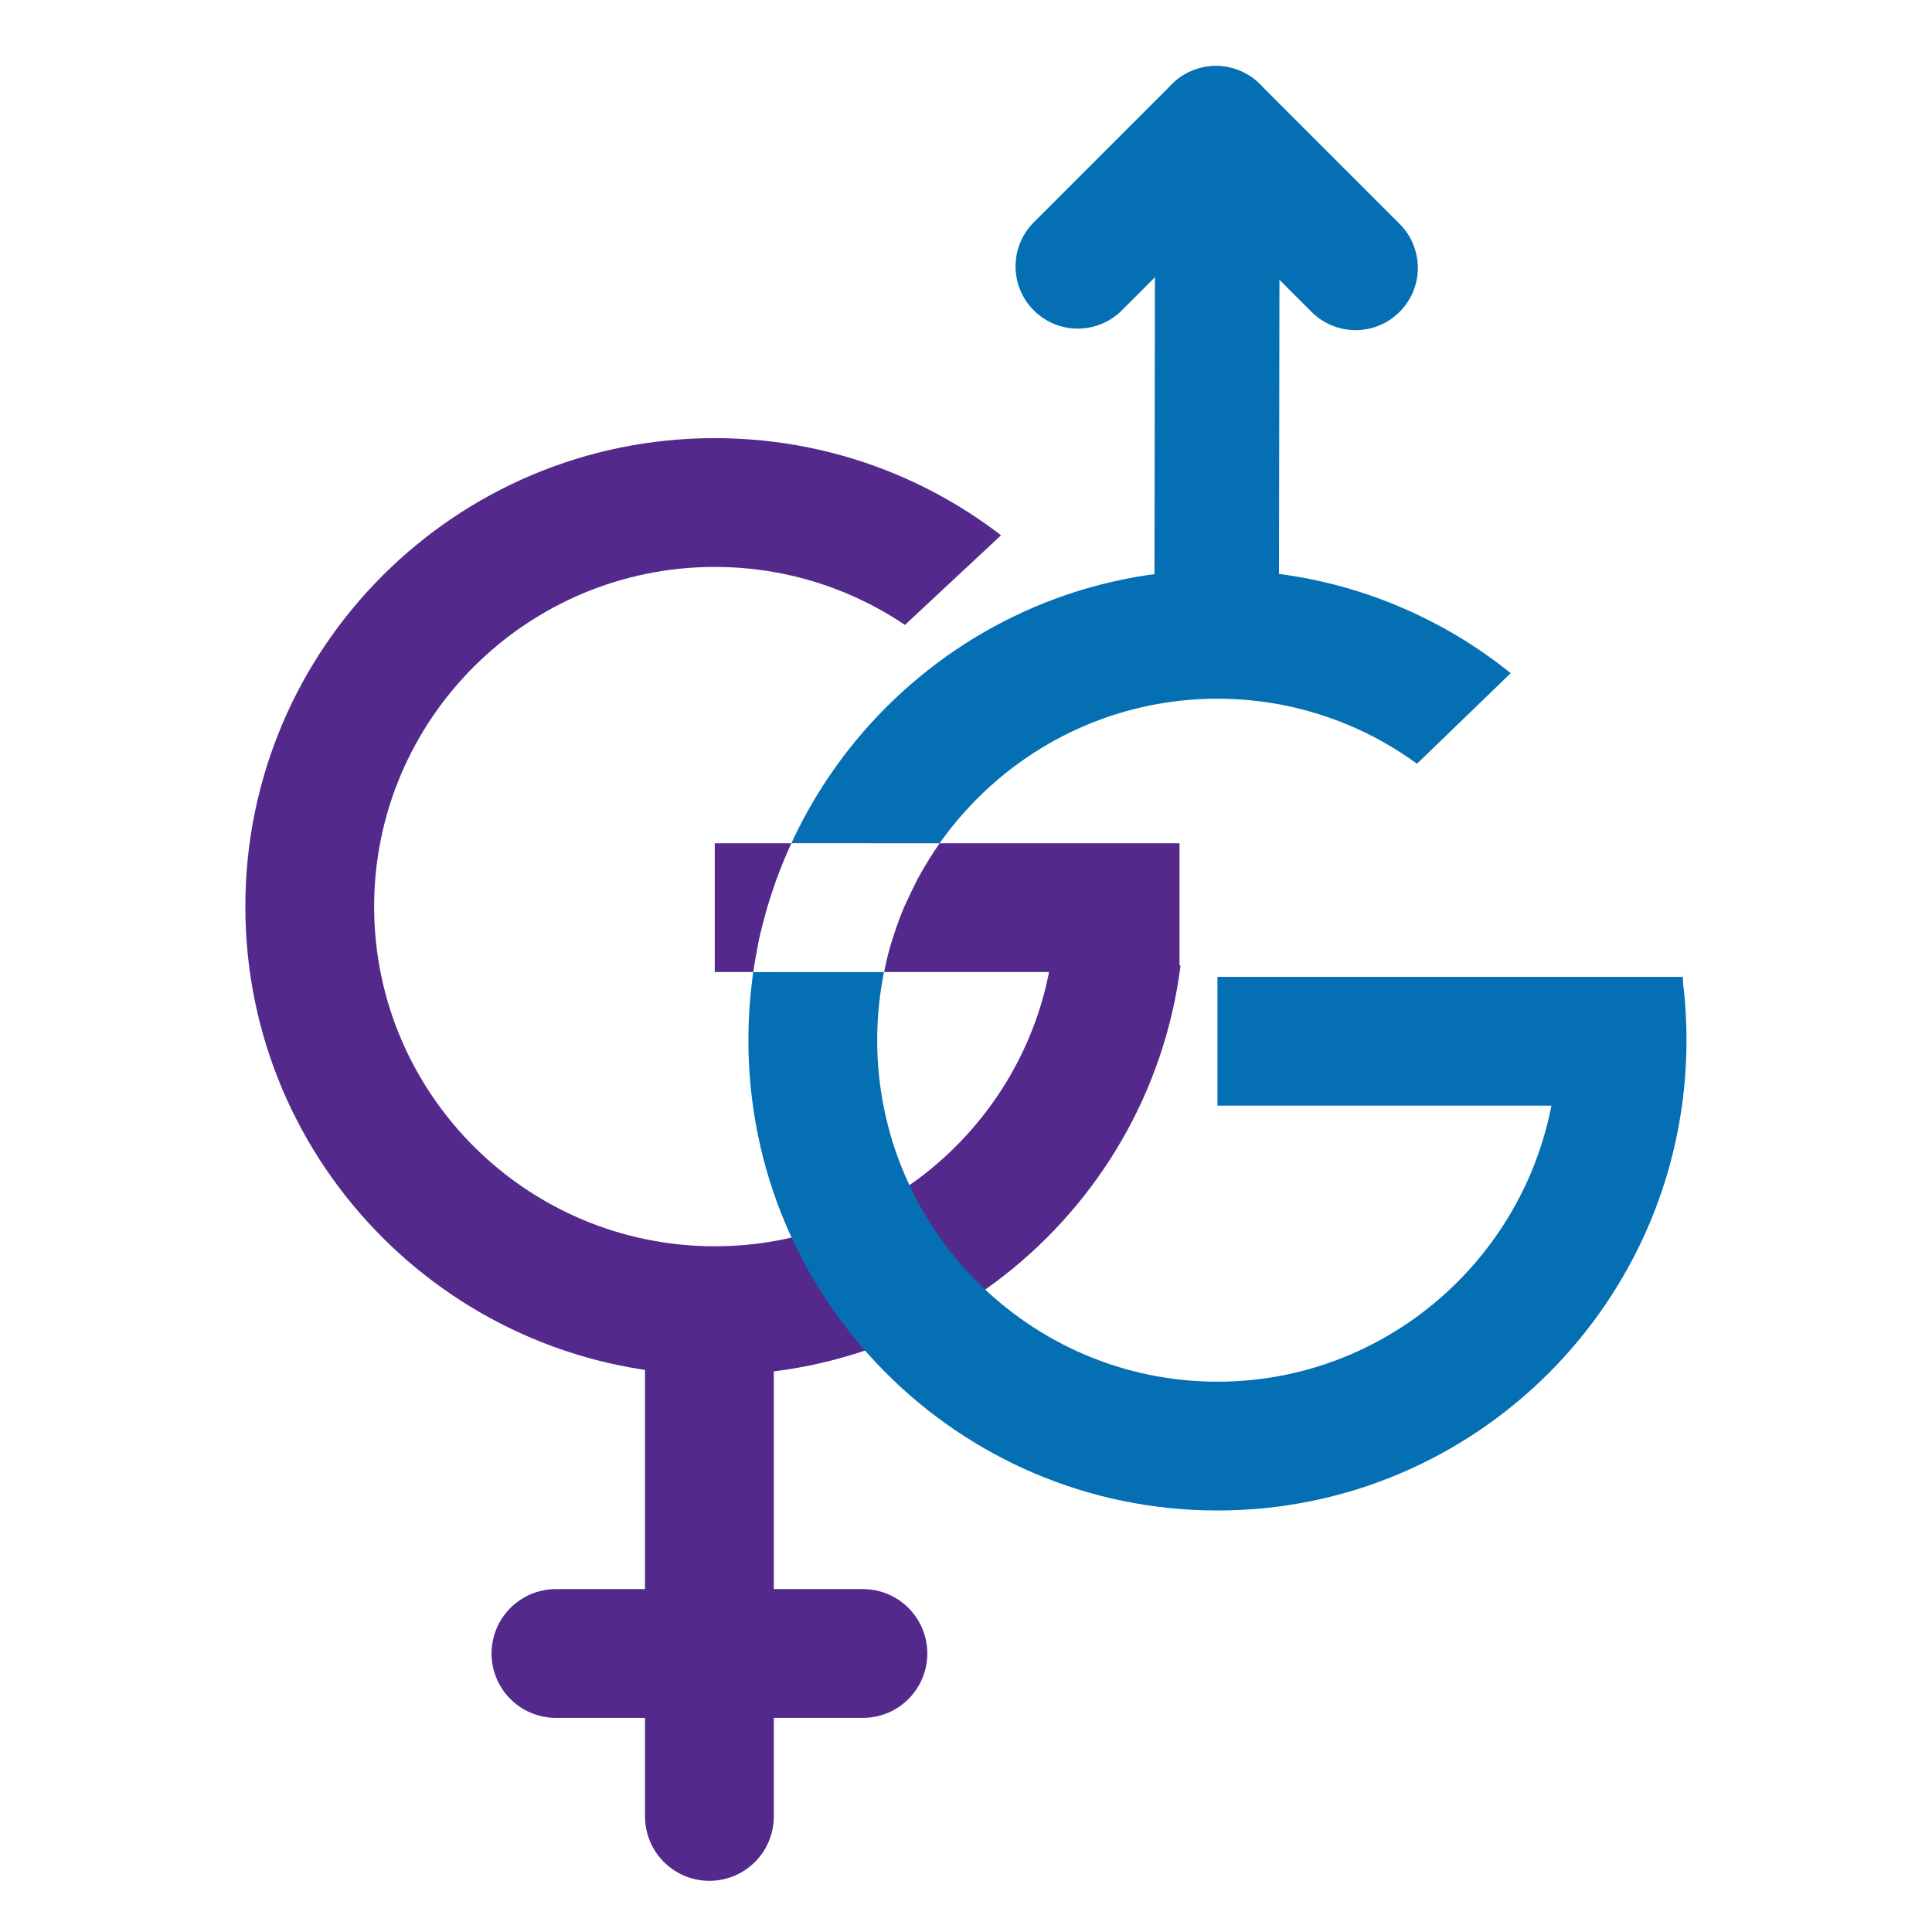 <svg xmlns="http://www.w3.org/2000/svg" width="900" height="900" viewBox="0 0 900 900"><path data-name="Rectangle 756" fill="#fff" d="M0 0h900v900H0z"/><g data-name="Composant 19 – 1"><g data-name="Groupe 24"><g data-name="Groupe 21"><g data-name="Groupe 20"><g data-name="Groupe 14" fill="none" stroke="#532a8c" stroke-linecap="round" stroke-width="60"><path data-name="Ligne 8" d="M330.473 634.676v211.488"/><path data-name="Ligne 9" d="M258.973 770.258h143"/></g><g data-name="Tracé 3736" fill="none"><path d="M332.969 204.096c120.774 0 218.68 97.706 218.68 218.233s-97.906 218.233-218.68 218.233-218.68-97.706-218.68-218.233 97.906-218.233 218.68-218.233Z"/><path d="M332.969 264.096c-87.496 0-158.68 70.983-158.68 158.233s71.184 158.233 158.68 158.233c87.497 0 158.68-70.983 158.68-158.233s-71.183-158.233-158.68-158.233m0-60c120.774 0 218.68 97.706 218.68 218.233s-97.906 218.233-218.68 218.233-218.68-97.706-218.68-218.233 97.906-218.233 218.68-218.233Z" fill="#532a8c"/></g><path data-name="Rectangle 753" fill="#fff" d="M464.649 341.711h90v108h-90z"/><path data-name="Rectangle 754" fill="#fff" d="m486.657 230.395 80.476 86.3-81.912 76.384-80.476-86.3z"/><g data-name="Groupe 11"><g data-name="Groupe 8"><g data-name="Groupe 3"><g data-name="Groupe 6"><g data-name="Tracé 3736" fill="none"><path d="M567.132 265.482c120.674 0 218.5 98.086 218.5 219.081s-97.826 219.081-218.5 219.081-218.5-98.086-218.5-219.081 97.826-219.081 218.5-219.081Z"/><path d="M567.132 325.482c-87.397 0-158.5 71.363-158.5 159.081 0 87.718 71.103 159.081 158.5 159.081s158.5-71.363 158.5-159.08c0-87.719-71.103-159.082-158.5-159.082m0-60c120.674 0 218.5 98.086 218.5 219.081 0 120.995-97.826 219.081-218.5 219.081s-218.5-98.086-218.5-219.08c0-120.996 97.826-219.082 218.5-219.082Z" fill="#046fb3"/></g><path data-name="Rectangle 753" fill="#fff" d="M698.632 363.282h85v146h-85z"/><path data-name="Rectangle 754" fill="#fff" d="m721.337 296.575 56.417 58.365L700.102 430l-56.417-58.365z"/></g></g><g data-name="Groupe 4" fill="#046fb3"><path data-name="Tracé 3735" d="M567.132 455.067h216.314v59.981H567.132Z"/><path data-name="Rectangle 755" d="M782.932 455.067h1v57h-1z"/></g></g><g data-name="Groupe 9" fill="none" stroke="#046fb3" stroke-width="58"><path data-name="Ligne 10" d="m566.779 279.726.353-224.94"/><path data-name="Ligne 11" stroke-linecap="round" d="m502.078 124.082 64.347-64.347"/><path data-name="Ligne 12" stroke-linecap="round" d="m631.479 124.79-65.054-65.055"/></g></g><path data-name="Tracé 3735" d="M332.969 392.831h216.494v59.981H332.969Z" fill="#532a8c"/></g></g></g><path data-name="Tracé 3739" d="m368.636 392.816 69.085.007-2.448 3.6-1.922 2.968-3.2 5.293-2.568 4.518-3.309 6.713-3.021 6.469-1.922 4.717-1.931 5.341-2.3 7.065-1.346 4.827-.687 2.925-1.229 5.568-60.922.019.283-2.033.581-3.57 1.765-9.524 1.52-6.31 2.251-8.382 2.062-6.557.862-2.525.913-2.738 1.131-3.056 1.994-5.187 1.681-4.065Z" fill="#fff"/></g></svg>